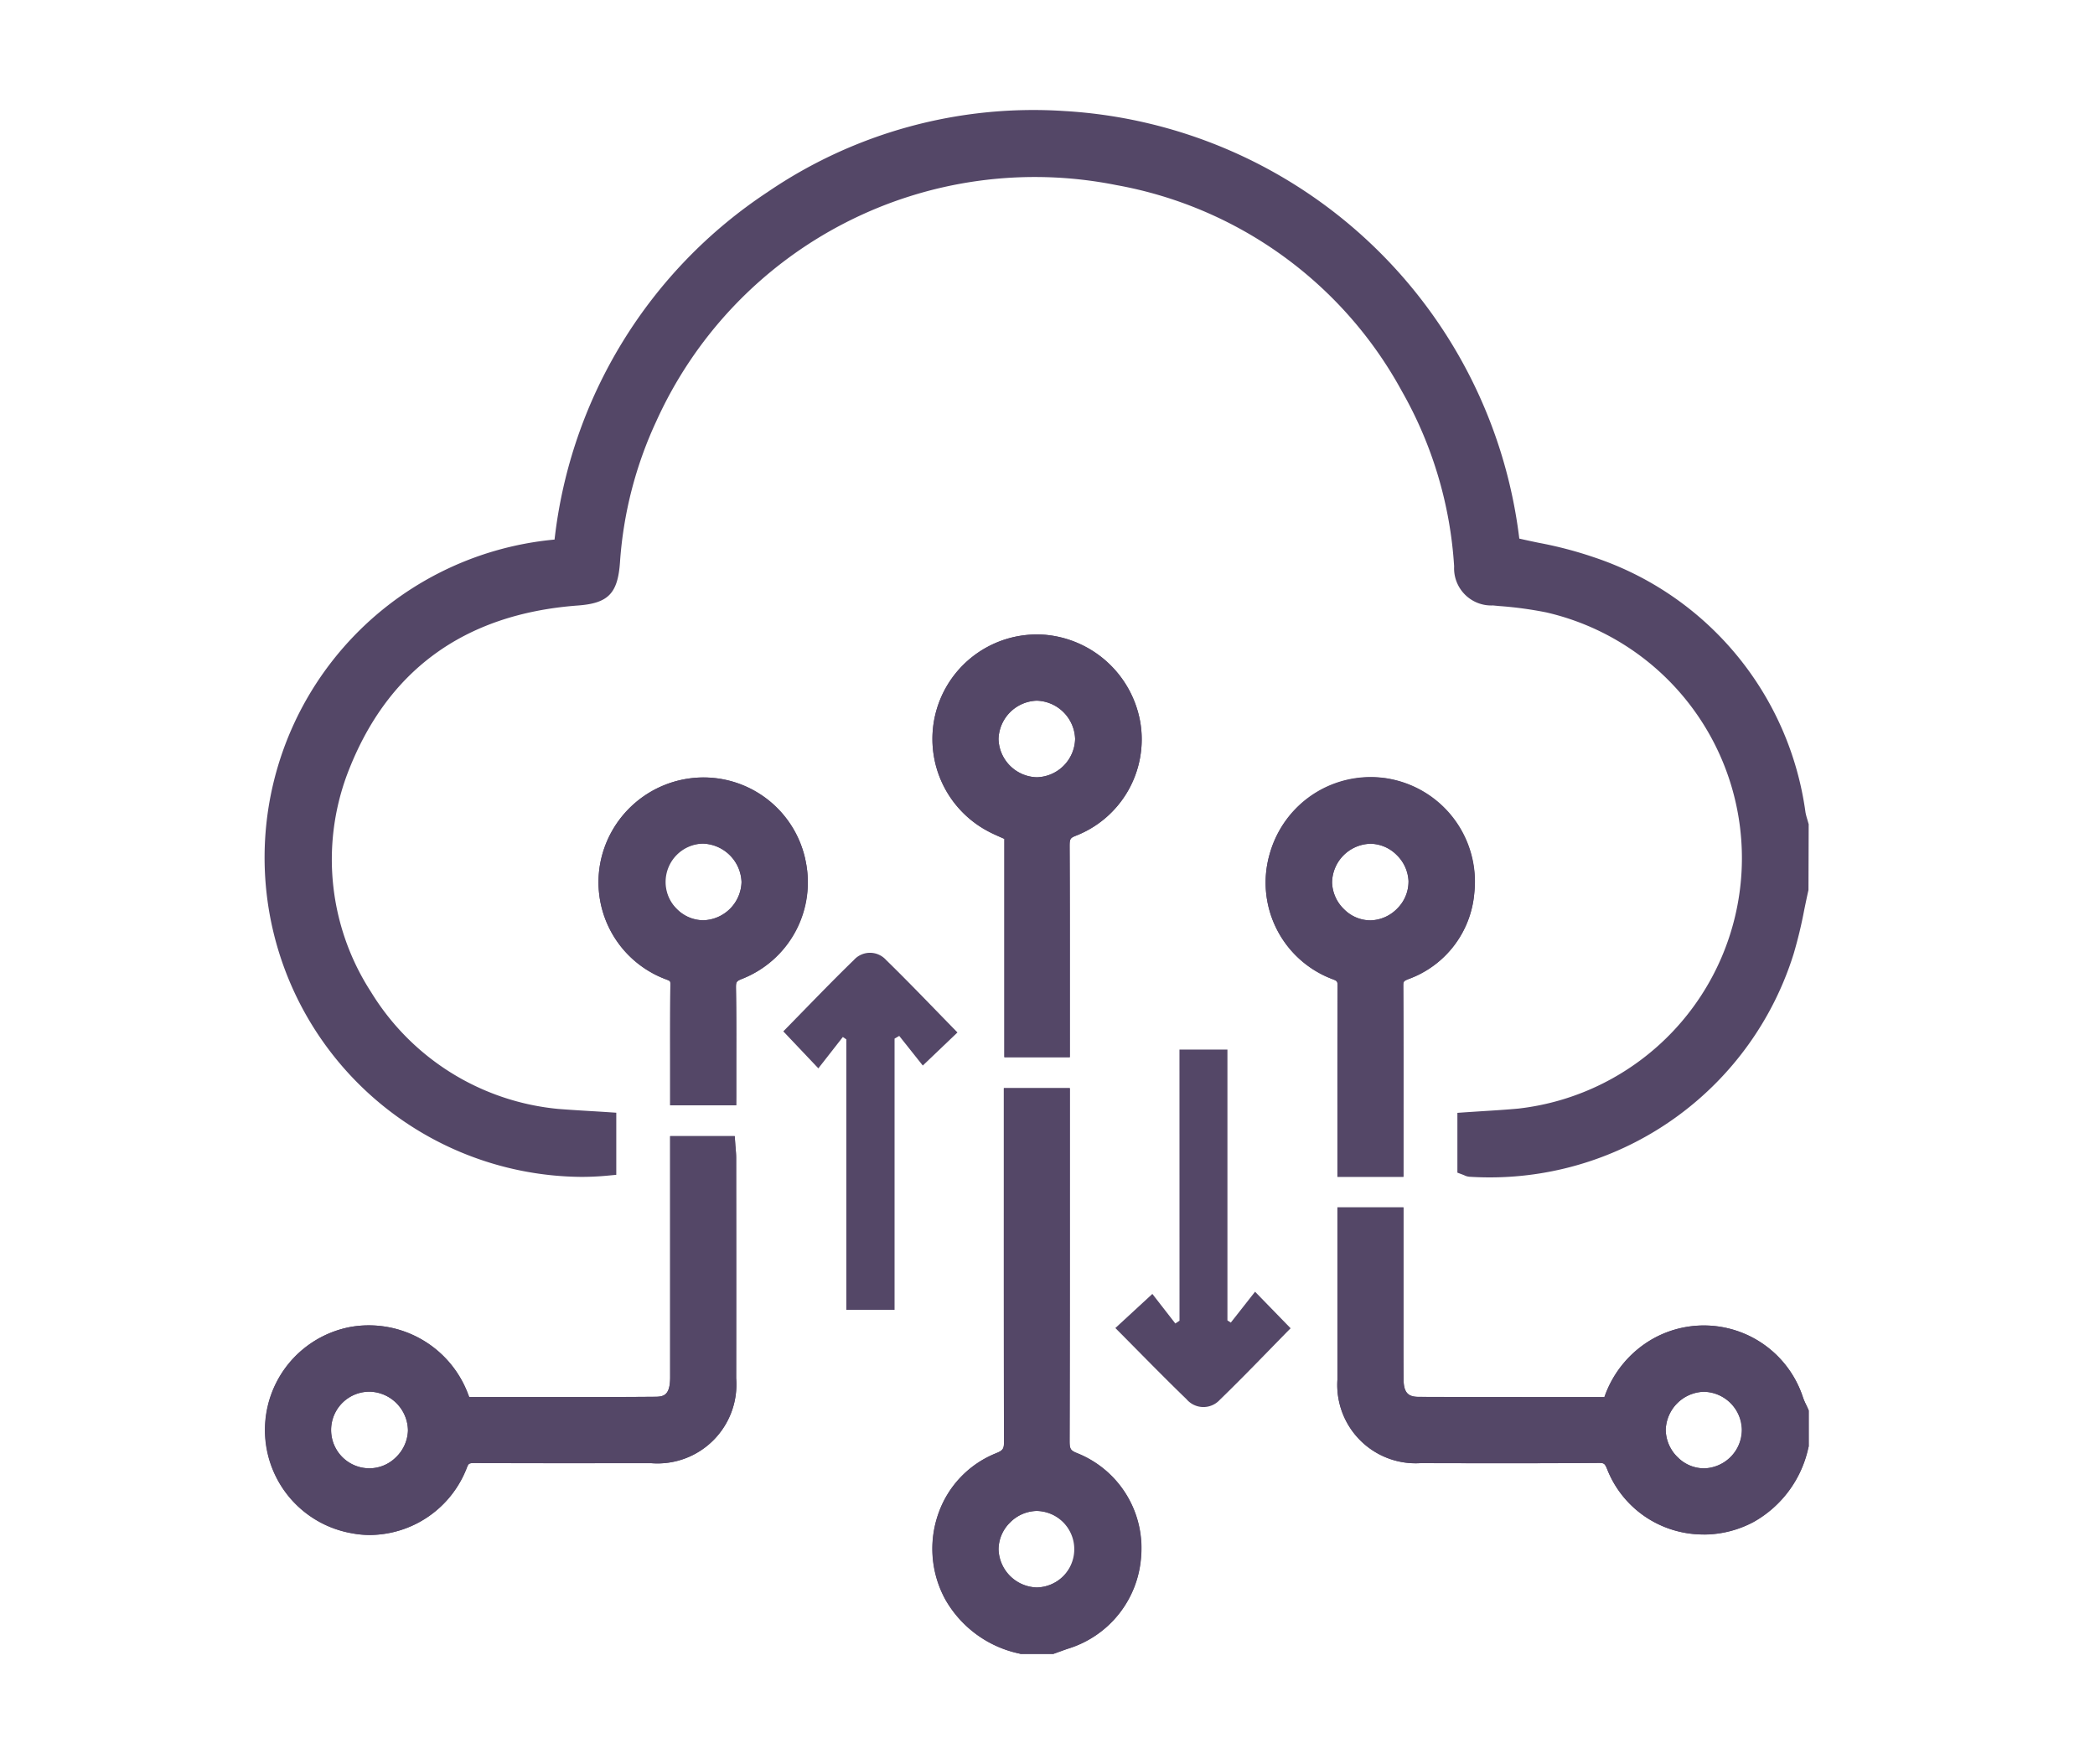 <svg xmlns="http://www.w3.org/2000/svg" xmlns:xlink="http://www.w3.org/1999/xlink" width="95" height="80" viewBox="0 0 95 80">
  <defs>
    <clipPath id="clip-path">
      <rect id="Rectangle_27" data-name="Rectangle 27" width="95" height="80" transform="translate(496 3019)" fill="#fff" stroke="#707070" stroke-width="1"/>
    </clipPath>
    <clipPath id="clip-path-2">
      <rect id="Rectangle_21" data-name="Rectangle 21" width="70.017" height="70" fill="#544767"/>
    </clipPath>
  </defs>
  <g id="index-solution-icon6" transform="translate(-496 -3019)" clip-path="url(#clip-path)">
    <g id="Group_31" data-name="Group 31" transform="translate(508 3024)">
      <g id="Group_30" data-name="Group 30" clip-path="url(#clip-path-2)">
        <path id="Path_76" data-name="Path 76" d="M70,32.317c-.016-.057-.032-.115-.049-.172a2.77,2.77,0,0,1-.078-.3A14.211,14.211,0,0,0,60.3,20.277a18.06,18.06,0,0,0-2.534-.665c-.287-.06-.581-.122-.872-.189A22.076,22.076,0,0,0,36.268.035,21.39,21.39,0,0,0,22.792,3.719a21.809,21.809,0,0,0-9.645,15.748,14.481,14.481,0,0,0,1.2,28.9c.41,0,.819-.019,1.223-.058l.376-.036V45.457l-.389-.026q-.377-.025-.743-.046c-.519-.031-1.008-.061-1.5-.1a11.181,11.181,0,0,1-8.488-5.3,11.053,11.053,0,0,1-1.1-9.827c1.769-4.722,5.29-7.312,10.466-7.7,1.39-.1,1.821-.543,1.922-1.961a18.071,18.071,0,0,1,1.651-6.405,18.839,18.839,0,0,1,20.852-10.7,18.462,18.462,0,0,1,12.951,9.345,18.333,18.333,0,0,1,2.371,7.946A1.685,1.685,0,0,0,55.7,22.454l.294.028a17.14,17.14,0,0,1,2.125.288,11.432,11.432,0,0,1-1.271,22.5c-.539.049-1.09.084-1.623.117l-.75.049-.388.027v2.712l.267.1.049.021a.64.64,0,0,0,.232.065c.306.019.609.029.911.029A14.435,14.435,0,0,0,69.333,38.258a20.361,20.361,0,0,0,.482-2c.062-.3.124-.6.192-.9l.01-2.985Z" transform="translate(0 0)" fill="#544767"/>
        <path id="Path_77" data-name="Path 77" d="M256.17,251.3a4.735,4.735,0,0,1-2.269,3.111,4.3,4.3,0,0,1-6.062-2.165.719.719,0,0,0-.814-.554c-2.677.021-5.354.016-8.031.009a3.133,3.133,0,0,1-3.359-3.374c-.005-2.449,0-4.9,0-7.39h2.161c0,1.431,0,2.842,0,4.253,0,1.058-.011,2.115,0,3.173.011.759.367,1.161,1.1,1.166,2.9.017,5.8.007,8.718.007a4.571,4.571,0,0,1,2.125-2.706,4.311,4.311,0,0,1,6.192,2.444,5.877,5.877,0,0,0,.237.539Zm-6.485-.655a2.151,2.151,0,1,0,2.121-2.182,2.2,2.2,0,0,0-2.121,2.182" transform="translate(-186.569 -190.771)" fill="#544767"/>
        <path id="Path_78" data-name="Path 78" d="M250.235,253.771a4.751,4.751,0,0,1-1.63-.288,4.667,4.667,0,0,1-2.738-2.667c-.112-.282-.151-.292-.423-.29-2.619.021-5.189.016-8.036.009a3.555,3.555,0,0,1-3.774-3.789c0-1.7,0-3.409,0-5.128v-2.679h2.994v4.67q0,.471,0,.942c0,.73,0,1.484.006,2.224.009.626.269.753.684.756,2.114.012,4.268.01,6.352.009h2.071a4.865,4.865,0,0,1,2.217-2.654,4.728,4.728,0,0,1,6.79,2.678,2.77,2.77,0,0,0,.137.319c.029.061.058.121.085.183l.036.08v1.632l-.016.056a5.086,5.086,0,0,1-2.472,3.364,4.805,4.805,0,0,1-2.279.576m-4.778-4.078a1.125,1.125,0,0,1,1.186.817,3.781,3.781,0,0,0,2.249,2.19,3.951,3.951,0,0,0,3.228-.239,4.282,4.282,0,0,0,2.05-2.8v-1.337l-.04-.083a3.506,3.506,0,0,1-.176-.417,3.894,3.894,0,0,0-5.594-2.209,4.164,4.164,0,0,0-1.932,2.474l-.095.285h-2.664c-2.085,0-4.24,0-6.357-.009a1.425,1.425,0,0,1-1.513-1.576c-.011-.747-.009-1.505-.006-2.239q0-.47,0-.94v-3.837h-1.328v1.847c0,1.718,0,3.422,0,5.126a2.72,2.72,0,0,0,2.943,2.958c2.845.008,5.412.012,8.027-.009Zm4.784,1.91a2.548,2.548,0,0,1-1.748-.726,2.55,2.55,0,0,1,1.721-4.413h.045a2.57,2.57,0,0,1,.03,5.139h-.049m-1.722-2.548a1.76,1.76,0,0,0,.552,1.221,1.689,1.689,0,0,0,1.2.493,1.737,1.737,0,0,0-.014-3.473h-.028a1.782,1.782,0,0,0-1.712,1.758" transform="translate(-184.985 -189.187)" fill="#544767"/>
        <path id="Path_79" data-name="Path 79" d="M254.967,248.063c-.027-.061-.056-.122-.085-.183a2.754,2.754,0,0,1-.137-.319,4.728,4.728,0,0,0-6.79-2.678,4.865,4.865,0,0,0-2.217,2.654h-2.071c-2.083,0-4.237,0-6.351-.009-.416,0-.675-.13-.684-.756-.011-.74-.009-1.494-.006-2.224q0-.471,0-.942v-4.67h-2.994v2.679c0,1.719,0,3.423,0,5.128a3.555,3.555,0,0,0,3.774,3.789c2.847.007,5.416.012,8.036-.009.272,0,.311.008.423.29a4.668,4.668,0,0,0,2.738,2.667,4.745,4.745,0,0,0,1.63.288,4.806,4.806,0,0,0,2.279-.576,5.087,5.087,0,0,0,2.472-3.364l.016-.056v-1.632Zm-2.98.949a1.783,1.783,0,0,1-1.716,1.757,1.688,1.688,0,0,1-1.2-.493,1.76,1.76,0,0,1-.552-1.221,1.782,1.782,0,0,1,1.712-1.758h.028a1.787,1.787,0,0,1,1.729,1.716" transform="translate(-184.986 -189.187)" fill="#544767"/>
        <path id="Path_80" data-name="Path 80" d="M151.06,239.783a4.721,4.721,0,0,1-3.116-2.266,4.281,4.281,0,0,1,2.1-6.031.852.852,0,0,0,.621-.976c-.016-4.929-.009-9.858-.009-14.787v-.765h2.158v.765c0,4.929.006,9.858-.009,14.787a.844.844,0,0,0,.621.976,4.23,4.23,0,0,1,2.624,4.235,4.307,4.307,0,0,1-3.007,3.838c-.213.068-.421.149-.631.223Zm.661-6.486a2.151,2.151,0,1,0,2.169,2.136,2.2,2.2,0,0,0-2.169-2.136" transform="translate(-116.719 -170.199)" fill="#544767"/>
        <path id="Path_81" data-name="Path 81" d="M150.9,238.617h-1.48l-.055-.015a5.071,5.071,0,0,1-3.37-2.47,4.793,4.793,0,0,1-.3-3.895,4.566,4.566,0,0,1,2.611-2.72c.335-.136.362-.213.361-.588-.012-3.823-.011-7.709-.01-11.467v-4.5h2.991v4.406c0,3.79,0,7.709-.01,11.564,0,.38.025.458.355.587a4.633,4.633,0,0,1,2.889,4.642,4.7,4.7,0,0,1-3.3,4.216c-.141.045-.279.1-.417.147Zm-1.365-.833h1.22l.127-.046c.15-.055.3-.11.451-.158a3.911,3.911,0,0,0,2.718-3.46,3.812,3.812,0,0,0-2.359-3.829,1.241,1.241,0,0,1-.886-1.366c.012-3.853.011-7.772.01-11.561v-3.573h-1.325v3.671c0,3.758,0,7.643.01,11.464a1.251,1.251,0,0,1-.881,1.363,3.743,3.743,0,0,0-2.141,2.23,3.96,3.96,0,0,0,.249,3.217,4.268,4.268,0,0,0,2.808,2.048m.612-1.351a2.6,2.6,0,0,1-2.564-2.549,2.558,2.558,0,0,1,.746-1.8,2.59,2.59,0,0,1,1.806-.787h.02a2.637,2.637,0,0,1,2.568,2.549,2.606,2.606,0,0,1-2.552,2.586Zm.009-4.3h-.014a1.752,1.752,0,0,0-1.219.538,1.721,1.721,0,0,0-.508,1.206,1.783,1.783,0,0,0,1.732,1.725h.016a1.735,1.735,0,0,0-.007-3.469" transform="translate(-115.14 -168.617)" fill="#544767"/>
        <path id="Path_82" data-name="Path 82" d="M152,229.514c-.33-.128-.356-.206-.355-.587.012-3.855.011-7.774.01-11.564v-4.406h-2.991v4.5c0,3.758,0,7.644.01,11.467,0,.375-.025.452-.361.588a4.566,4.566,0,0,0-2.611,2.72,4.793,4.793,0,0,0,.3,3.895,5.071,5.071,0,0,0,3.37,2.47l.055.015h1.48l.268-.1c.138-.051.277-.1.417-.146a4.7,4.7,0,0,0,3.3-4.217A4.633,4.633,0,0,0,152,229.514m-.1,4.339a1.784,1.784,0,0,1-1.728,1.746h-.016a1.783,1.783,0,0,1-1.732-1.725,1.721,1.721,0,0,1,.508-1.206,1.751,1.751,0,0,1,1.219-.538h.014a1.782,1.782,0,0,1,1.735,1.723" transform="translate(-115.14 -168.616)" fill="#544767"/>
        <path id="Path_83" data-name="Path 83" d="M10.656,237.24c2.919,0,5.82.014,8.721-.009.779-.006,1.1-.43,1.1-1.307q0-4.86,0-9.721v-.792H22.6c.012.183.037.378.037.572q0,5,0,9.991a3.154,3.154,0,0,1-3.435,3.435c-2.655,0-5.31.007-7.964-.007-.4,0-.622.06-.789.5a4.286,4.286,0,0,1-4.761,2.69,4.334,4.334,0,1,1,4.748-5.928c.077.184.144.373.223.58m-4.192-1.07a2.153,2.153,0,0,0-.061,4.306,2.153,2.153,0,0,0,.061-4.306" transform="translate(-1.667 -178.476)" fill="#544767"/>
        <path id="Path_84" data-name="Path 84" d="M4.867,241.5a4.408,4.408,0,0,1-.847-.082A4.753,4.753,0,0,1,4,232.061a4.806,4.806,0,0,1,5.232,2.856c.044.106.085.213.127.324l2.093,0c2.079,0,4.227.006,6.336-.011.4,0,.683-.069.683-.891q0-3.534,0-7.069v-3.859H21.4l.026.388c0,.055.009.11.014.166.012.138.024.282.024.433v1.45q0,4.271,0,8.542a3.579,3.579,0,0,1-3.851,3.851h-.842c-2.335,0-4.75.005-7.125-.007-.306,0-.316.015-.4.228A4.746,4.746,0,0,1,4.867,241.5m-.03-8.681a3.609,3.609,0,0,0-.68.064A3.92,3.92,0,0,0,4.18,240.6a3.873,3.873,0,0,0,4.292-2.43,1.085,1.085,0,0,1,1.18-.763c2.373.013,4.786.01,7.12.007h.842a2.753,2.753,0,0,0,3.019-3.019q.008-4.27,0-8.54V224.4c0-.051,0-.1-.005-.156H19.307v3.026q0,3.536,0,7.07c0,1.414-.822,1.717-1.51,1.723-2.113.017-4.264.014-6.344.011l-2.38,0H8.786l-.178-.467c-.048-.128-.093-.249-.143-.369a3.993,3.993,0,0,0-3.627-2.423m.024,6.495H4.81a2.57,2.57,0,0,1,.032-5.139h.046a2.55,2.55,0,0,1,1.718,4.414,2.549,2.549,0,0,1-1.745.725M4.843,235a1.737,1.737,0,0,0-.014,3.474,1.71,1.71,0,0,0,1.2-.492,1.76,1.76,0,0,0,.554-1.221A1.782,1.782,0,0,0,4.872,235H4.843" transform="translate(-0.084 -176.893)" fill="#544767"/>
        <path id="Path_85" data-name="Path 85" d="M21.467,224.4c0-.152-.012-.295-.025-.433,0-.056-.01-.112-.013-.166l-.026-.388H18.474v3.859q0,3.535,0,7.069c0,.822-.284.887-.684.891-2.109.017-4.257.014-6.336.011l-2.093,0c-.042-.111-.083-.218-.127-.324A4.806,4.806,0,0,0,4,232.061a4.753,4.753,0,0,0,.02,9.353,4.409,4.409,0,0,0,.847.082,4.746,4.746,0,0,0,4.383-3.032c.081-.213.092-.228.4-.228,2.375.013,4.79.01,7.125.007h.842a3.579,3.579,0,0,0,3.851-3.85q.008-4.271,0-8.542ZM6.583,236.763a1.761,1.761,0,0,1-.554,1.221,1.71,1.71,0,0,1-1.2.492A1.737,1.737,0,0,1,4.843,235h.029a1.783,1.783,0,0,1,1.711,1.759" transform="translate(-0.084 -176.893)" fill="#544767"/>
        <path id="Path_86" data-name="Path 86" d="M152.768,134.506h-2.135V124.75c-.344-.158-.672-.288-.981-.453a4.321,4.321,0,0,1,2.36-8.119,4.383,4.383,0,0,1,3.96,3.635,4.3,4.3,0,0,1-2.647,4.669.759.759,0,0,0-.566.876c.017,2.788.009,5.577.009,8.366v.783m-1.082-16.168a2.153,2.153,0,1,0,2.157,2.151,2.208,2.208,0,0,0-2.157-2.151" transform="translate(-116.673 -91.981)" fill="#544767"/>
        <path id="Path_87" data-name="Path 87" d="M151.609,133.338h-2.968v-9.9l-.08-.035c-.225-.1-.458-.2-.682-.321a4.737,4.737,0,0,1,2.581-8.9,4.808,4.808,0,0,1,4.347,3.984,4.691,4.691,0,0,1-2.908,5.124c-.273.105-.3.15-.3.484.013,2.1.011,4.229.01,6.29Zm-2.135-.833h1.3v-2.446c0-2.06,0-4.19-.01-6.284a1.16,1.16,0,0,1,.832-1.267,3.9,3.9,0,0,0,2.386-4.213,3.914,3.914,0,0,0-7.649-.384,3.884,3.884,0,0,0,1.937,4.434c.195.1.4.2.623.293.11.048.222.1.335.149l.243.112Zm.639-11.029a2.638,2.638,0,0,1-2.57-2.565,2.625,2.625,0,0,1,2.567-2.574h0a2.625,2.625,0,0,1,2.57,2.567,2.638,2.638,0,0,1-2.567,2.573Zm0-4.306h0a1.793,1.793,0,0,0-1.736,1.739,1.784,1.784,0,0,0,1.737,1.734h0a1.783,1.783,0,0,0,1.736-1.738,1.794,1.794,0,0,0-1.737-1.735Z" transform="translate(-115.097 -90.397)" fill="#544767"/>
        <path id="Path_88" data-name="Path 88" d="M225.423,164.506h-2.161V163.8c0-2.5-.007-4.992.007-7.488a.642.642,0,0,0-.48-.732,4.286,4.286,0,0,1-2.61-5.2,4.322,4.322,0,0,1,8.457,1.645,4.141,4.141,0,0,1-2.726,3.55.647.647,0,0,0-.5.721c.016,2.473.008,4.947.008,7.421v.792M224.315,149.4a2.155,2.155,0,1,0,2.175,2.132,2.211,2.211,0,0,0-2.175-2.132" transform="translate(-174.197 -116.559)" fill="#544767"/>
        <path id="Path_89" data-name="Path 89" d="M224.241,163.341h-2.994v-2.953c0-1.855,0-3.774.008-5.661,0-.244-.01-.264-.212-.341a4.677,4.677,0,0,1-2.861-5.708,4.738,4.738,0,0,1,9.271,1.81,4.556,4.556,0,0,1-2.985,3.888c-.229.092-.235.115-.234.332.012,1.86.011,3.751.009,5.58Zm-2.161-.833h1.328v-2.22c0-1.827,0-3.717-.009-5.574a1.048,1.048,0,0,1,.756-1.111,3.72,3.72,0,0,0,2.468-3.211,3.905,3.905,0,0,0-7.644-1.48,3.849,3.849,0,0,0,2.359,4.7,1.053,1.053,0,0,1,.748,1.123c-.01,1.885-.009,3.8-.008,5.656Zm.654-9.965a2.561,2.561,0,0,1-1.762-.738,2.6,2.6,0,0,1-.8-1.8,2.641,2.641,0,0,1,2.54-2.6,2.536,2.536,0,0,1,1.807.745,2.6,2.6,0,0,1,.791,1.8,2.559,2.559,0,0,1-.744,1.809,2.6,2.6,0,0,1-1.8.792h-.035m-.01-4.309h0a1.785,1.785,0,0,0-1.72,1.755,1.758,1.758,0,0,0,.548,1.219,1.688,1.688,0,0,0,1.2.5,1.756,1.756,0,0,0,1.212-.541,1.722,1.722,0,0,0,.507-1.213,1.764,1.764,0,0,0-.541-1.215,1.713,1.713,0,0,0-1.21-.507" transform="translate(-172.599 -114.979)" fill="#544767"/>
        <path id="Path_90" data-name="Path 90" d="M150.46,114.178a4.737,4.737,0,0,0-2.581,8.9c.223.12.456.222.682.321l.08.035v9.9h2.968V130.06c0-2.061,0-4.193-.009-6.29,0-.334.026-.379.3-.485a4.691,4.691,0,0,0,2.908-5.124,4.808,4.808,0,0,0-4.347-3.984m-.348,6.465a1.784,1.784,0,0,1-1.737-1.734,1.793,1.793,0,0,1,1.736-1.739h0a1.794,1.794,0,0,1,1.737,1.735,1.783,1.783,0,0,1-1.736,1.738Z" transform="translate(-115.097 -90.397)" fill="#544767"/>
        <path id="Path_91" data-name="Path 91" d="M223.542,145.288a4.789,4.789,0,0,0-5.362,3.391,4.676,4.676,0,0,0,2.861,5.708c.2.077.214.1.212.341-.01,1.888-.009,3.806-.008,5.661v2.953h2.994V160.29c0-1.829,0-3.72-.009-5.58,0-.218,0-.24.234-.332a4.555,4.555,0,0,0,2.985-3.888,4.765,4.765,0,0,0-3.909-5.2m.932,4.668a1.722,1.722,0,0,1-.507,1.213,1.757,1.757,0,0,1-1.212.541,1.69,1.69,0,0,1-1.2-.5,1.758,1.758,0,0,1-.548-1.219,1.785,1.785,0,0,1,1.72-1.755,1.714,1.714,0,0,1,1.21.507,1.764,1.764,0,0,1,.541,1.215" transform="translate(-172.599 -114.979)" fill="#544767"/>
        <path id="Path_92" data-name="Path 92" d="M80.1,161.344H77.935v-.656c0-1.461-.01-2.923.008-4.384a.566.566,0,0,0-.432-.631,4.308,4.308,0,0,1-2.761-4.78,4.353,4.353,0,0,1,4.075-3.578,4.319,4.319,0,0,1,1.815,8.32.713.713,0,0,0-.553.816c.026,1.613.01,3.226.01,4.893m1.076-9.714a2.154,2.154,0,1,0-2.151,2.157,2.212,2.212,0,0,0,2.151-2.157" transform="translate(-59.129 -116.639)" fill="#544767"/>
        <path id="Path_93" data-name="Path 93" d="M78.923,160.177H75.929v-1.072q0-.588,0-1.176c0-1.053,0-2.141.009-3.213,0-.171,0-.171-.169-.238a4.7,4.7,0,0,1-3.017-5.244,4.775,4.775,0,0,1,4.471-3.917,4.736,4.736,0,0,1,1.977,9.125c-.275.106-.29.147-.286.42.019,1.172.016,2.32.013,3.534q0,.678,0,1.365Zm-2.161-.833h1.329q0-.478,0-.951c0-1.211.006-2.354-.013-3.518a1.118,1.118,0,0,1,.82-1.211,3.9,3.9,0,0,0-1.653-7.515,3.937,3.937,0,0,0-3.678,3.239,3.875,3.875,0,0,0,2.5,4.315.976.976,0,0,1,.7,1.023c-.013,1.066-.011,2.152-.009,3.2q0,.588,0,1.177Zm.664-6.724a2.571,2.571,0,0,1,0-5.142h0a2.571,2.571,0,0,1,.006,5.142Zm0-4.309h0a1.715,1.715,0,0,0-1.205,2.955,1.7,1.7,0,0,0,1.21.521,1.785,1.785,0,0,0,1.736-1.74,1.809,1.809,0,0,0-1.739-1.736" transform="translate(-57.539 -115.057)" fill="#544767"/>
        <path id="Path_94" data-name="Path 94" d="M82.058,149.029a4.715,4.715,0,0,0-4.835-3.713,4.775,4.775,0,0,0-4.471,3.917,4.7,4.7,0,0,0,3.017,5.244c.171.068.171.068.169.238-.013,1.072-.011,2.16-.009,3.213q0,.588,0,1.176v1.072h2.994v-.416q0-.688,0-1.365c0-1.215.006-2.362-.013-3.534,0-.274.011-.315.286-.42a4.685,4.685,0,0,0,2.859-5.412m-2.891,1.019a1.785,1.785,0,0,1-1.736,1.74,1.7,1.7,0,0,1-1.21-.521,1.739,1.739,0,0,1,1.206-2.955h0a1.809,1.809,0,0,1,1.739,1.736" transform="translate(-57.539 -115.057)" fill="#544767"/>
        <path id="Path_95" data-name="Path 95" d="M188.171,204.556h2.175v12.281l.153.1,1.1-1.4,1.612,1.657c-1.057,1.073-2.11,2.18-3.207,3.241a1.006,1.006,0,0,1-1.516-.027c-1.083-1.045-2.131-2.127-3.224-3.224l1.678-1.547,1.042,1.341.189-.127Z" transform="translate(-146.687 -161.963)" fill="#544767"/>
        <path id="Path_96" data-name="Path 96" d="M120.872,187.1,119.3,188.6l-1.068-1.344-.212.123v12.3h-2.188V187.413l-.157-.108-1.111,1.422-1.589-1.677c1.051-1.069,2.105-2.173,3.2-3.237a.982.982,0,0,1,1.461,0c1.092,1.066,2.144,2.172,3.232,3.282" transform="translate(-89.455 -145.282)" fill="#544767"/>
      </g>
    </g>
  </g>
</svg>
